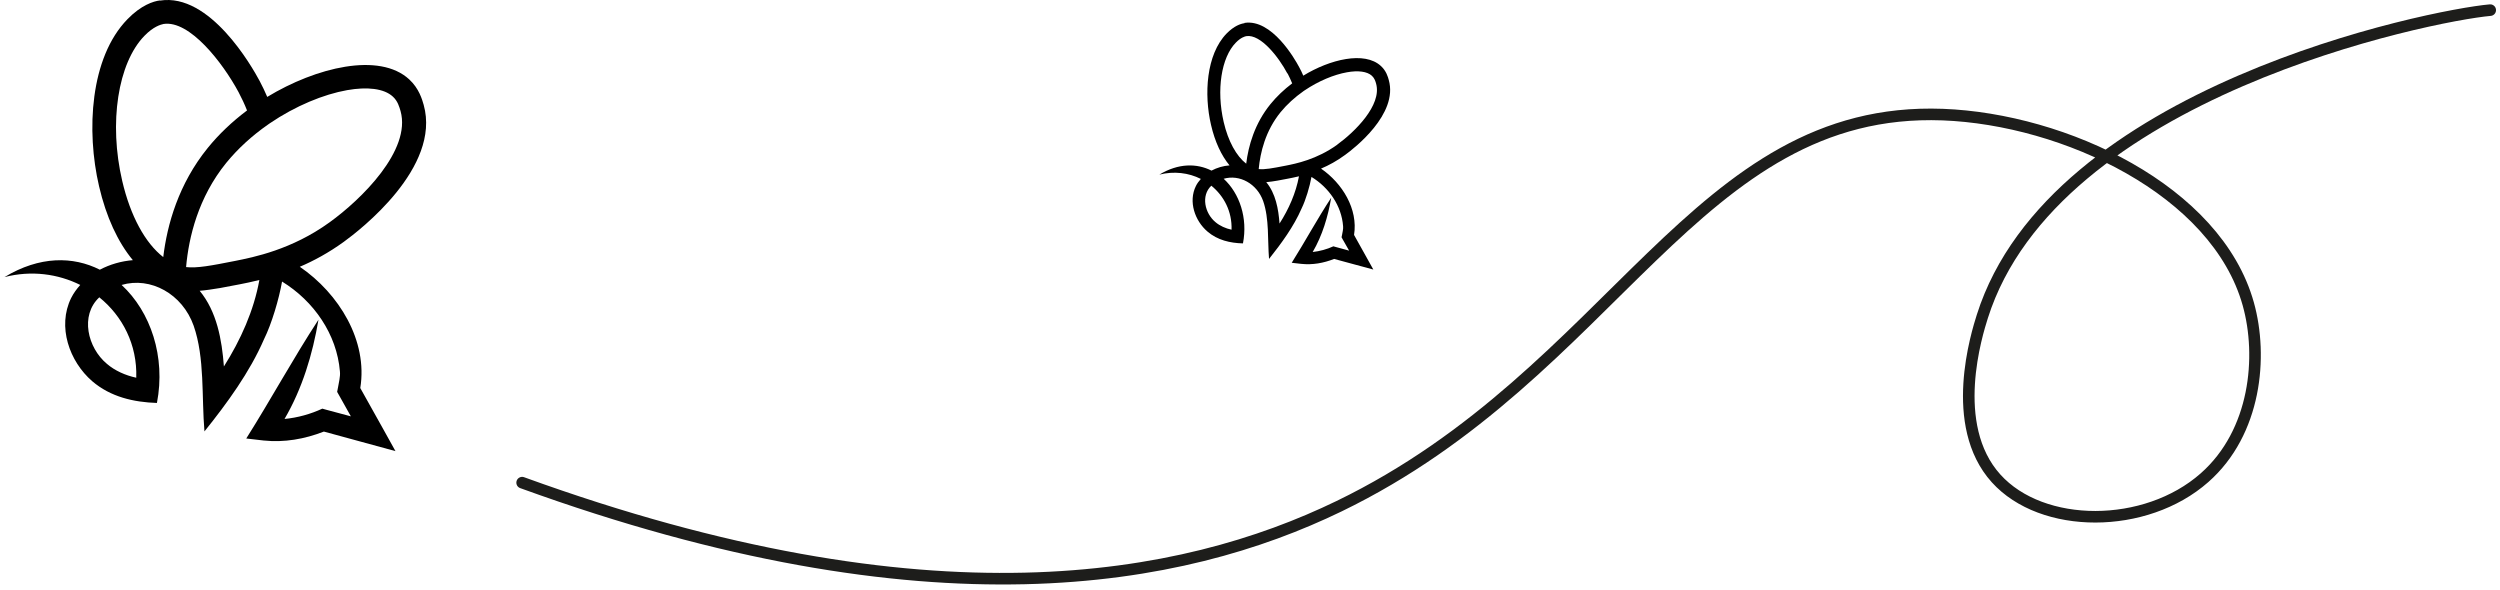<svg width="216" height="51" viewBox="0 0 216 51" fill="none" xmlns="http://www.w3.org/2000/svg">
<path d="M13.825 0.037C13.252 0.104 12.186 0.449 11.013 1.659C7.774 4.983 7.44 11.311 8.56 16.097C9.173 18.742 10.186 20.923 11.479 22.478C10.493 22.558 9.506 22.837 8.627 23.302C6.307 22.133 3.428 22.106 0.388 23.941C2.708 23.342 5.014 23.662 6.934 24.619C6.627 24.964 6.36 25.323 6.147 25.749C4.934 28.208 5.987 31.226 7.973 32.941C9.56 34.297 11.546 34.749 13.559 34.816C14.332 30.814 13.012 26.932 10.506 24.619C13.012 23.887 15.758 25.39 16.732 28.142C17.705 30.933 17.411 34.297 17.665 37.275C19.624 34.829 21.57 32.17 22.81 29.312C23.477 27.969 24.103 25.842 24.37 24.326C27.116 26.015 29.102 28.873 29.369 32.09C29.422 32.529 29.262 33.1 29.196 33.513L29.129 33.858L29.302 34.164L30.315 35.972L28.183 35.401L27.849 35.307C26.849 35.773 25.716 36.092 24.583 36.198C26.116 33.579 27.009 30.614 27.516 27.623C25.303 31.013 23.424 34.483 21.277 37.886L22.77 38.059C24.57 38.245 26.303 37.94 27.983 37.288C29.555 37.714 32.888 38.631 34.168 38.977L33.075 37.009L31.128 33.526C31.795 29.445 29.289 25.363 25.903 23.05C27.116 22.531 28.396 21.84 29.702 20.896C31.115 19.872 38.114 14.475 36.607 9.064C36.474 8.599 36.207 7.642 35.354 6.857C32.768 4.478 27.303 5.82 23.09 8.373C22.89 7.908 22.677 7.455 22.437 7.003C21.757 5.727 18.131 -0.628 13.825 0.05V0.037ZM8.573 25.682C10.586 27.304 11.866 29.777 11.773 32.635C10.839 32.436 9.92 32.024 9.24 31.439C7.56 30.043 6.907 27.251 8.573 25.695V25.682ZM28.476 19.208C25.21 21.574 21.904 22.226 20.304 22.545C18.225 22.957 17.025 23.183 16.078 23.076C16.305 20.484 17.131 17.054 19.544 14.076C20.544 12.853 21.757 11.736 23.17 10.752L23.303 10.659C25.53 9.144 27.969 8.147 29.995 7.788C31.728 7.482 33.181 7.642 33.941 8.346C34.368 8.732 34.501 9.237 34.608 9.596C35.554 12.986 31.209 17.24 28.476 19.208ZM19.344 31.651C19.171 29.338 18.731 26.919 17.252 25.124C17.785 25.084 18.358 24.991 19.024 24.884C19.531 24.791 20.091 24.685 20.704 24.566C21.157 24.472 21.73 24.366 22.41 24.193C21.93 26.839 20.797 29.365 19.344 31.665V31.651ZM20.611 7.961C20.877 8.466 21.131 8.998 21.344 9.543C20.051 10.513 18.904 11.603 17.945 12.787C15.425 15.898 14.439 19.407 14.105 22.212C12.546 21.003 11.266 18.663 10.56 15.632C9.386 10.606 10.186 5.448 12.479 3.095C13.266 2.284 13.892 2.124 14.132 2.071C16.385 1.726 19.238 5.408 20.611 7.961Z" fill="black"/>
<path d="M107.525 2.005C107.205 2.045 106.632 2.231 105.979 2.896C104.206 4.717 104.019 8.173 104.633 10.792C104.966 12.242 105.526 13.438 106.232 14.289C105.686 14.329 105.152 14.488 104.673 14.741C103.406 14.103 101.82 14.089 100.167 15.087C101.433 14.768 102.7 14.927 103.753 15.459C103.593 15.645 103.433 15.844 103.326 16.07C102.66 17.413 103.233 19.075 104.326 20.006C105.192 20.75 106.286 21.003 107.392 21.029C107.819 18.836 107.099 16.709 105.726 15.445C107.099 15.047 108.605 15.871 109.138 17.373C109.671 18.902 109.512 20.75 109.645 22.372C110.711 21.029 111.778 19.58 112.458 18.011C112.817 17.28 113.164 16.11 113.311 15.286C114.817 16.203 115.91 17.772 116.043 19.54C116.07 19.779 115.99 20.085 115.95 20.311L115.91 20.497L116.003 20.67L116.563 21.654L115.39 21.335L115.204 21.282C114.657 21.534 114.031 21.707 113.417 21.774C114.257 20.338 114.737 18.716 115.017 17.081C113.804 18.929 112.777 20.843 111.604 22.704L112.418 22.797C113.404 22.904 114.35 22.731 115.27 22.372C116.123 22.611 117.95 23.103 118.656 23.289L118.056 22.212L116.99 20.298C117.35 18.064 115.977 15.831 114.137 14.568C114.804 14.289 115.51 13.903 116.217 13.385C116.99 12.826 120.829 9.862 119.989 6.91C119.923 6.658 119.776 6.126 119.309 5.701C117.896 4.398 114.897 5.129 112.604 6.538C112.498 6.286 112.378 6.033 112.244 5.794C111.871 5.089 109.885 1.619 107.525 1.978V2.005ZM104.659 16.044C105.752 16.934 106.459 18.277 106.406 19.846C105.899 19.74 105.392 19.514 105.019 19.195C104.099 18.437 103.739 16.908 104.659 16.044ZM115.55 12.494C113.764 13.784 111.951 14.143 111.071 14.316C109.925 14.541 109.285 14.661 108.752 14.608C108.885 13.185 109.325 11.311 110.645 9.689C111.191 9.024 111.858 8.413 112.631 7.868L112.711 7.814C113.937 6.99 115.257 6.445 116.377 6.246C117.323 6.073 118.123 6.166 118.536 6.551C118.763 6.764 118.843 7.03 118.896 7.23C119.416 9.091 117.03 11.417 115.537 12.494H115.55ZM110.551 19.314C110.458 18.051 110.218 16.722 109.405 15.738C109.698 15.711 110.018 15.671 110.378 15.605C110.658 15.552 110.965 15.499 111.298 15.432C111.551 15.379 111.858 15.326 112.231 15.233C111.964 16.682 111.351 18.064 110.551 19.314ZM111.244 6.339C111.391 6.618 111.524 6.91 111.644 7.203C110.938 7.735 110.311 8.333 109.778 8.984C108.392 10.686 107.859 12.614 107.672 14.143C106.819 13.478 106.112 12.202 105.726 10.54C105.086 7.788 105.512 4.969 106.779 3.68C107.205 3.241 107.552 3.148 107.685 3.122C108.925 2.935 110.485 4.943 111.231 6.352L111.244 6.339Z" fill="black"/>
<path d="M215.156 0.875C210.05 1.327 177.444 7.868 171.272 27.344C170.818 28.793 168.299 36.717 172.458 41.33C176.444 45.757 185.375 45.77 190.467 41.277C194.92 37.355 195.52 30.801 194.253 26.267C191.507 16.429 178.363 10.3 167.859 9.902C146.49 9.104 139.572 32.17 115.697 43.736C102.14 50.304 80.344 54.491 45.112 41.702" stroke="#1D1D1B" stroke-linecap="round" stroke-linejoin="round"/>
</svg>
